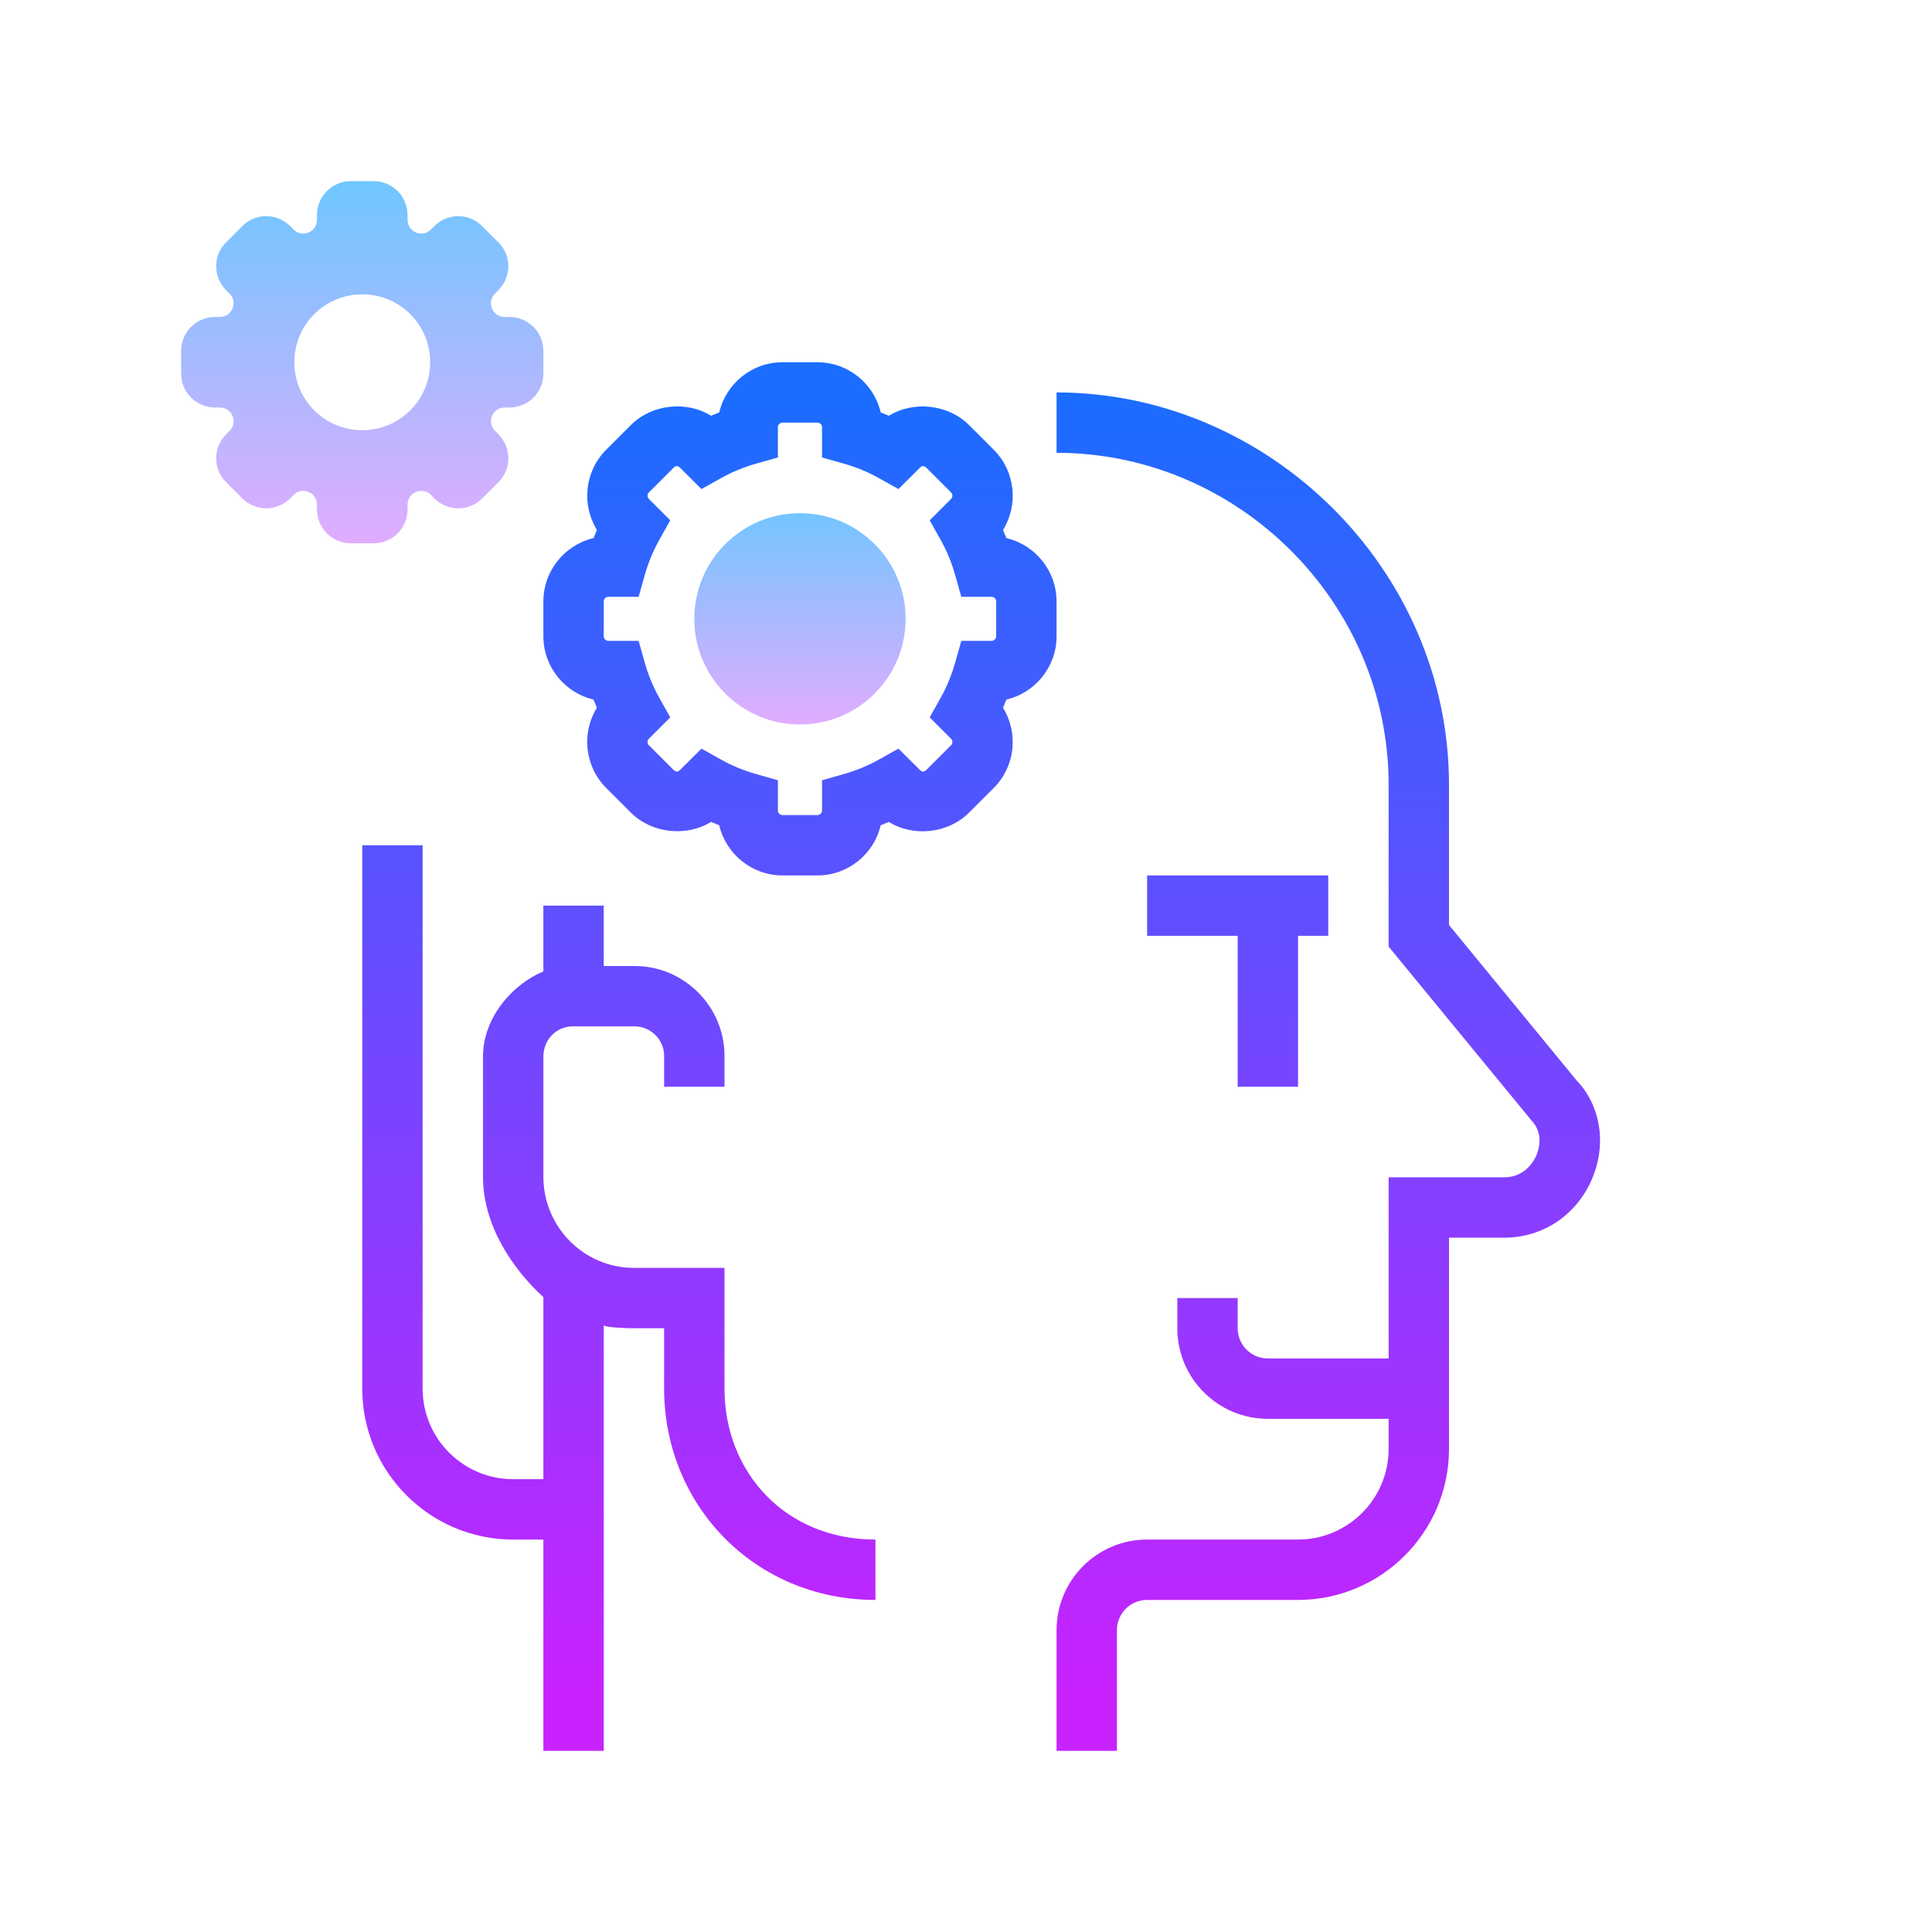 <svg xmlns="http://www.w3.org/2000/svg" viewBox="0 0 64 64"><linearGradient id="gpSyi0PLIUGrhFef4F2C3a" x1="26.5" x2="26.5" y1="-874.563" y2="-882.358" gradientTransform="matrix(1 0 0 -1 0 -858)" gradientUnits="userSpaceOnUse"><stop offset="0" stop-color="#6dc7ff"/><stop offset="1" stop-color="#e6abff"/></linearGradient><path fill="url(#gpSyi0PLIUGrhFef4F2C3a)" d="M26.5,17c-1.933,0-3.5,1.567-3.5,3.5s1.567,3.5,3.5,3.5s3.5-1.567,3.5-3.5S28.433,17,26.5,17z"/><linearGradient id="gpSyi0PLIUGrhFef4F2C3b" x1="12" x2="12" y1="-863.813" y2="-876.568" gradientTransform="matrix(1 0 0 -1 0 -858)" gradientUnits="userSpaceOnUse"><stop offset="0" stop-color="#6dc7ff"/><stop offset="1" stop-color="#e6abff"/></linearGradient><path fill="url(#gpSyi0PLIUGrhFef4F2C3b)" d="M16.875,10.5h-0.157c-0.405,0-0.608-0.488-0.323-0.772l0.112-0.113	c0.443-0.443,0.443-1.155,0-1.59l-0.532-0.532c-0.435-0.443-1.148-0.443-1.59,0l-0.112,0.113C13.987,7.89,13.5,7.688,13.5,7.282	V7.125C13.5,6.502,12.997,6,12.375,6h-0.75C11.003,6,10.5,6.502,10.5,7.125v0.157c0,0.405-0.487,0.608-0.773,0.323L9.615,7.492	c-0.443-0.443-1.155-0.443-1.59,0L7.492,8.025c-0.443,0.435-0.443,1.147,0,1.59l0.112,0.113C7.89,10.012,7.687,10.5,7.282,10.5	H7.125C6.503,10.5,6,11.002,6,11.625v0.75C6,12.997,6.503,13.5,7.125,13.5h0.158c0.405,0,0.608,0.488,0.323,0.772l-0.113,0.113	c-0.443,0.443-0.443,1.155,0,1.59l0.533,0.532c0.435,0.443,1.148,0.443,1.59,0l0.112-0.113c0.285-0.285,0.773-0.083,0.773,0.323	v0.157c0,0.623,0.503,1.125,1.125,1.125h0.75c0.622,0,1.125-0.502,1.125-1.125v-0.157c0-0.405,0.487-0.608,0.773-0.323l0.112,0.113	c0.443,0.443,1.155,0.443,1.59,0l0.533-0.532c0.442-0.435,0.442-1.147,0-1.59l-0.113-0.113c-0.285-0.285-0.082-0.772,0.323-0.772	h0.157c0.622,0,1.125-0.502,1.125-1.125v-0.75C18,11.002,17.497,10.5,16.875,10.5z M12,14.25c-1.245,0-2.25-1.005-2.25-2.25	S10.755,9.75,12,9.75s2.25,1.005,2.25,2.25S13.245,14.25,12,14.25z"/><linearGradient id="gpSyi0PLIUGrhFef4F2C3c" x1="20.5" x2="20.5" y1="13" y2="56.026" gradientUnits="userSpaceOnUse"><stop offset="0" stop-color="#1a6dff"/><stop offset="1" stop-color="#c822ff"/></linearGradient><path fill="url(#gpSyi0PLIUGrhFef4F2C3c)" d="M24,46v-4h-3.003C19.343,42,18,40.645,18,38.979V35c0-0.561,0.428-1,0.977-1h2.042 C21.559,34,22,34.439,22,34.979V36h2v-1.021C24,33.337,22.661,32,21.019,32H20v-2h-2v2.18c-1,0.41-2,1.513-2,2.82v3.979 c0,1.634,1,3.073,2,3.991V49h-1.003C15.343,49,14,47.654,14,46V28h-2v18c0,2.757,2.241,5,4.997,5H18v7h2V43.898 C20,43.965,20.655,44,20.997,44H22v2c0,3.859,3,7,7,7v-2C26,51,24,48.757,24,46z"/><linearGradient id="gpSyi0PLIUGrhFef4F2C3d" x1="41" x2="41" y1="13" y2="56.026" gradientUnits="userSpaceOnUse"><stop offset="0" stop-color="#1a6dff"/><stop offset="1" stop-color="#c822ff"/></linearGradient><polygon fill="url(#gpSyi0PLIUGrhFef4F2C3d)" points="43,36 43,31 44,31 44,29 42.997,29 40.997,29 38,29 38,31 41,31 41,36"/><linearGradient id="gpSyi0PLIUGrhFef4F2C3e" x1="44.002" x2="44.002" y1="13" y2="56.026" gradientUnits="userSpaceOnUse"><stop offset="0" stop-color="#1a6dff"/><stop offset="1" stop-color="#c822ff"/></linearGradient><path fill="url(#gpSyi0PLIUGrhFef4F2C3e)" d="M52.219,35.781L48,30.642V26c0-7.168-6-13-13-13v2c6,0,11,4.935,11,11v5.358l4.726,5.751 c0.428,0.445,0.24,0.999,0.171,1.158C50.824,38.439,50.531,39,49.827,39H46v6h-4.003C41.446,45,41,44.552,41,44v-1h-2v1 c0,1.654,1.343,3,2.997,3H46v1c0,1.654-1.348,3-3.003,3h-5C36.343,51,35,52.346,35,54v4h2v-4c0-0.552,0.446-1,0.997-1h5 C45.754,53,48,50.757,48,48v-1v-1v-5h1.827c1.283,0,2.4-0.747,2.912-1.949C53.235,37.882,53.017,36.606,52.219,35.781z"/><linearGradient id="gpSyi0PLIUGrhFef4F2C3f" x1="26.5" x2="26.5" y1="13" y2="56.026" gradientUnits="userSpaceOnUse"><stop offset="0" stop-color="#1a6dff"/><stop offset="1" stop-color="#c822ff"/></linearGradient><path fill="url(#gpSyi0PLIUGrhFef4F2C3f)" d="M35,21.077v-1.154c0-1.018-0.71-1.873-1.661-2.097c-0.036-0.092-0.073-0.182-0.112-0.271 c0.514-0.83,0.411-1.937-0.308-2.657l-0.815-0.815c-0.695-0.695-1.846-0.814-2.658-0.31c-0.089-0.039-0.18-0.076-0.271-0.111 C28.951,12.71,28.095,12,27.077,12h-1.154c-1.018,0-1.874,0.71-2.097,1.661c-0.091,0.035-0.182,0.073-0.271,0.112 c-0.813-0.506-1.964-0.387-2.657,0.309l-0.817,0.816c-0.719,0.72-0.821,1.826-0.307,2.656c-0.039,0.09-0.077,0.18-0.112,0.271 C18.71,18.05,18,18.905,18,19.923v1.154c0,1.018,0.71,1.873,1.661,2.097c0.036,0.092,0.073,0.182,0.112,0.271 c-0.514,0.83-0.411,1.937,0.308,2.657l0.815,0.815c0.695,0.695,1.846,0.813,2.658,0.31c0.089,0.039,0.18,0.076,0.271,0.111 C24.049,28.29,24.905,29,25.923,29h1.154c1.018,0,1.874-0.71,2.097-1.661c0.091-0.035,0.182-0.073,0.271-0.111 c0.815,0.506,1.964,0.387,2.657-0.31l0.817-0.816c0.719-0.72,0.821-1.826,0.307-2.656c0.039-0.09,0.077-0.18,0.112-0.271 C34.29,22.95,35,22.095,35,21.077z M33,21.077c0,0.085-0.069,0.153-0.154,0.153h-1.001l-0.206,0.728 c-0.115,0.405-0.273,0.791-0.472,1.146l-0.37,0.66l0.707,0.707c0.06,0.06,0.06,0.158,0,0.218l-0.816,0.815 c-0.074,0.074-0.14,0.076-0.219-0.002L29.763,24.8l-0.658,0.367c-0.357,0.199-0.743,0.358-1.146,0.473l-0.728,0.206v1 c0,0.085-0.069,0.154-0.154,0.154h-1.154c-0.085,0-0.154-0.069-0.154-0.154v-1l-0.728-0.206c-0.403-0.114-0.789-0.273-1.146-0.473 L23.237,24.8l-0.708,0.704c-0.074,0.074-0.142,0.074-0.217,0l-0.815-0.814c-0.061-0.061-0.061-0.159-0.001-0.219l0.707-0.707 l-0.37-0.66c-0.198-0.354-0.357-0.74-0.472-1.146l-0.206-0.728h-1.001c-0.085,0-0.154-0.068-0.154-0.153v-1.154 c0-0.085,0.069-0.153,0.154-0.153h1.001l0.206-0.728c0.115-0.405,0.273-0.791,0.472-1.146l0.37-0.66l-0.707-0.707 c-0.06-0.06-0.06-0.158,0-0.218l0.816-0.815c0.074-0.074,0.14-0.076,0.219,0.002l0.706,0.702l0.658-0.367 c0.358-0.199,0.744-0.358,1.146-0.473l0.728-0.206v-1c0-0.085,0.069-0.154,0.154-0.154h1.154c0.085,0,0.154,0.069,0.154,0.154v1 l0.728,0.206c0.402,0.114,0.788,0.273,1.146,0.473l0.658,0.367l0.708-0.704c0.074-0.074,0.142-0.074,0.217,0l0.815,0.814 c0.061,0.061,0.061,0.159,0.001,0.219l-0.707,0.707l0.37,0.66c0.198,0.354,0.357,0.74,0.472,1.146l0.206,0.728h1.001 c0.085,0,0.154,0.068,0.154,0.153V21.077z"/></svg>